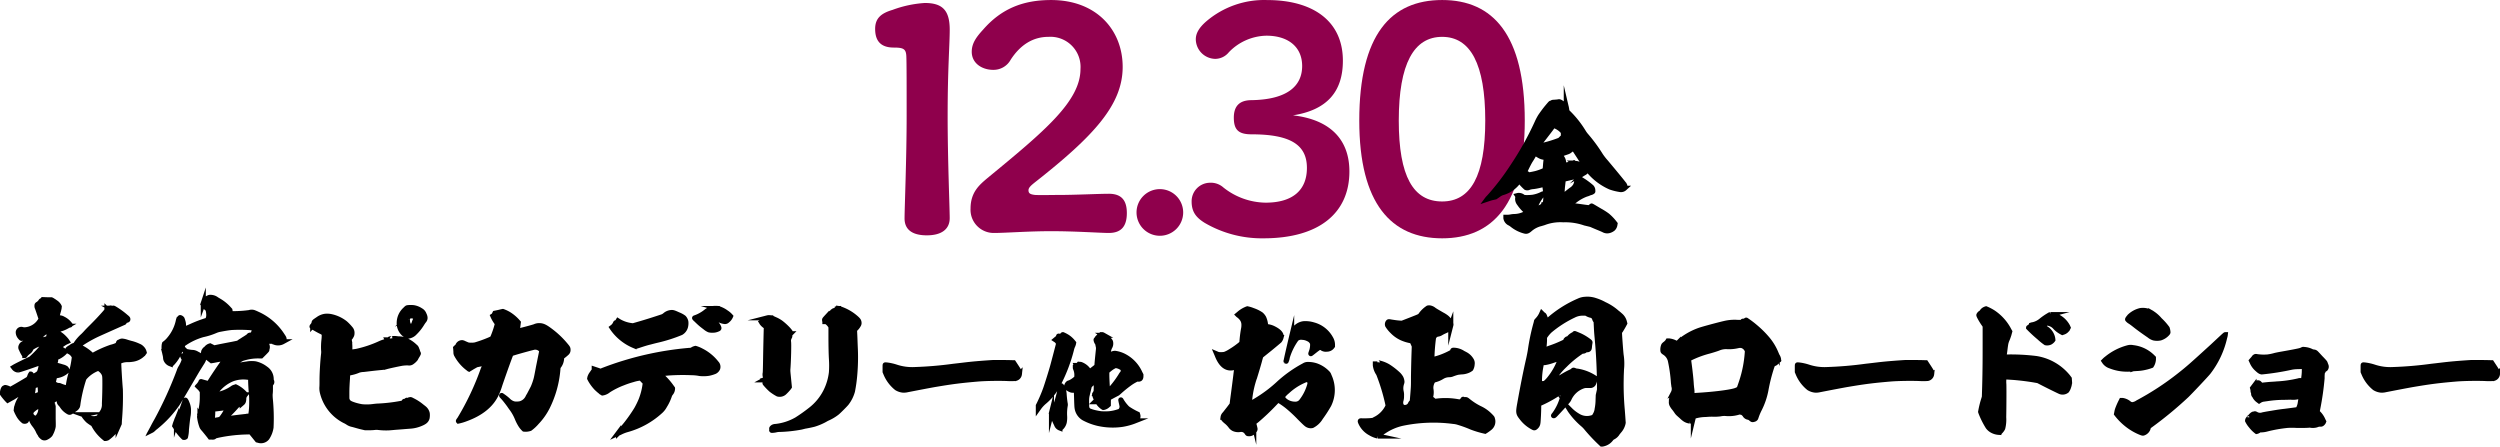 <svg xmlns="http://www.w3.org/2000/svg" width="505.077" height="90.231" viewBox="0 0 505.077 90.231">
  <g id="グループ_247" data-name="グループ 247" transform="translate(2333.334 -96.661)">
    <g id="グループ_229" data-name="グループ 229" transform="translate(-2332.823 156.736)">
      <path id="パス_8633" data-name="パス 8633" d="M-1854.831,124.271l.85.032h.85l.189.095c.094.063.252.158.347.22s.22.158.315.221a2.2,2.2,0,0,1,.661.661l.094.189-.031.314c-.032.157-.095.41-.126.536a8.891,8.891,0,0,0-.314,1.386.808.808,0,0,0,.346.031,1.456,1.456,0,0,1,.913.22,3.736,3.736,0,0,1,1.322,1.071c.063.062.095.093.095.125s-.063.032-.126.032a.334.334,0,0,0-.188.063c-.032.032-.19.095-.347.189a5.916,5.916,0,0,1-2.173.724c-.157.032-.567.095-.944.189s-.85.22-1.07.252a1.433,1.433,0,0,0-.441.157,8.579,8.579,0,0,0-1.2,1.228,1.849,1.849,0,0,0-.378.661,3.172,3.172,0,0,0,.882-.283,6.318,6.318,0,0,1,.85-.284,1.889,1.889,0,0,0,.787-.315c.126-.062.157-.126.126-.126-.063,0-.063-.032,0-.094s.031-.063-.032-.063a.068.068,0,0,1-.063-.063c0-.032.032-.032.157-.032h.158l.032-.126a.34.34,0,0,1,.094-.22.286.286,0,0,0,.095-.22c0-.126,0-.126.063-.126a.645.645,0,0,1,.189.063l.126.095.157-.063a.922.922,0,0,1,.315-.095.476.476,0,0,1,.409.095,4.868,4.868,0,0,1,1.259.945,6.024,6.024,0,0,1,.535.6l.126.188-.346.158a7.169,7.169,0,0,0-1.228.882l-.157.126.535.346a5.193,5.193,0,0,1,.6.409.246.246,0,0,1,.063.253,4.878,4.878,0,0,1-1.417.976,1.875,1.875,0,0,0-.5.22.059.059,0,0,0,0,.094.514.514,0,0,1,.095.19.635.635,0,0,1-.032.409,1.107,1.107,0,0,0-.095.441v.22l.189.032c.44.095.881.221,1.385.378a1.906,1.906,0,0,1,.661.283c.126.126.284.41.22.473a3.768,3.768,0,0,1-2.141,1.007c-.284.032-.346.095-.441.472a11.772,11.772,0,0,0-.315,1.763c0,.063.347.032.536-.062.157-.063.157-.063.157-.19v-.126l.126.062a.926.926,0,0,0,.314.063.748.748,0,0,1,.441.095c.126.063.347.126.5.189a5.26,5.26,0,0,0,.976.22,3.875,3.875,0,0,0,.126-.63,17.712,17.712,0,0,1,.441-2.047,17.533,17.533,0,0,0,.693-3.085l.062-.472-.062-.157a2.034,2.034,0,0,0-1.008-.976c-.126-.063-.252-.157-.252-.188a.289.289,0,0,1,.063-.315,2.406,2.406,0,0,1,.473-.314.48.48,0,0,0,.189-.126,1.207,1.207,0,0,1,.566-.284h.157l.189-.283a8.574,8.574,0,0,1,1.48-1.7c.126-.126.409-.409.6-.63s.755-.787,1.228-1.259c.818-.819,1.575-1.606,2.519-2.676.409-.472.441-.535.441-.63v-.126l.063.063c.062.063.062.063.094,0a.714.714,0,0,1,.378-.284c.189-.063.251-.063.314,0a.4.4,0,0,0,.378,0c.063-.032.095-.032.315.095a15.714,15.714,0,0,1,2.3,1.669c.284.22.378.346.378.409.032.158-.032.22-.189.252-.063.032-.22.063-.314.095-.157.063-.157.063-.189.188-.032.158-.032.158-.189.221s-4.818,2.141-5.353,2.392a25.31,25.31,0,0,0-3.023,1.7c-.252.189-.63.409-.819.535-.22.126-.315.22-.284.22a5.61,5.61,0,0,0,.819.126,9.309,9.309,0,0,1,2.141,1.479l.252.22.284-.157a20.947,20.947,0,0,1,3.526-1.574,5.75,5.75,0,0,0,1.039-.347l.284-.126.063-.22c.094-.284.126-.315.189-.315a1.754,1.754,0,0,0,.252-.126.961.961,0,0,1,.346-.094,4,4,0,0,1,.976.22c.189.063.63.189.756.22a8.135,8.135,0,0,1,1.605.567,1.7,1.7,0,0,1,.661.44,1.611,1.611,0,0,1,.441.724l.032.126-.157.221a3.663,3.663,0,0,1-2.3,1.165,4.951,4.951,0,0,1-.788.063,3.9,3.9,0,0,0-1.134.126,5.769,5.769,0,0,0-.755.284c-.063.094.189,4.251.315,5.6a54.256,54.256,0,0,1-.19,6.266l-.031.661-.22.5a3.09,3.09,0,0,1-.913,1.259,7.534,7.534,0,0,1-1.259,1.133,1.2,1.2,0,0,1-.315.095h-.157l-.378-.315a8.5,8.5,0,0,1-1.857-2.3.866.866,0,0,0-.253-.346,8.729,8.729,0,0,1-.881-.6c-.441-.377-1.071-1.2-.945-1.228a.48.48,0,0,1,.189.126,2.8,2.8,0,0,0,1.606.661,2.372,2.372,0,0,0,1.007-.126.658.658,0,0,0,.409-.409.908.908,0,0,1,.189-.315,3.7,3.7,0,0,0,.5-.724,2.862,2.862,0,0,0,.283-1.448c.063-1.605.095-2.8.095-4.124,0-1.544-.032-1.606-.252-2.047a2.616,2.616,0,0,0-.882-.882l-.189-.126-.22.095a6.63,6.63,0,0,0-2.52,1.763,1.344,1.344,0,0,0-.283.567,29.915,29.915,0,0,0-1.1,4.786,2.346,2.346,0,0,1-.095.5,1.3,1.3,0,0,1-.473.535c-.126.095-.378.252-.566.409-.441.284-.536.315-.724.22a3.6,3.6,0,0,1-1.29-1.165,2.931,2.931,0,0,0-.315-.41c-.284-.283-.346-.441-.252-.755.032-.157.032-.157,0-.157-.063,0-.094-.032,0-.095a.47.47,0,0,1,.315-.063c.063,0,.063,0,.063-.062s0-.095-.283-.063a4.755,4.755,0,0,0-.6.094,1.263,1.263,0,0,0-.629.221,3.56,3.56,0,0,0-.347.22,1.958,1.958,0,0,0,.032.567c.126,1.605.22,4.314.157,4.66a5.261,5.261,0,0,1-.6,1.542,2.385,2.385,0,0,1-.756.568.725.725,0,0,1-.661.062c-.188-.093-.566-.472-.566-.567a.866.866,0,0,0-.126-.22,2.537,2.537,0,0,1-.315-.567,6,6,0,0,0-.819-1.291,4.167,4.167,0,0,1-.661-1.291.286.286,0,0,0-.125-.188.635.635,0,0,1-.284-.347c-.032-.063,0-.126-.032-.126s-.063.032-.126.095a1.188,1.188,0,0,0-.252.693c-.032.284-.063.378-.158.44a.6.6,0,0,1-.472.032,3.968,3.968,0,0,1-1.007-1.165c-.095-.158-.252-.472-.347-.661l-.157-.378.031-.252a5.392,5.392,0,0,1,1.228-2.645,3.491,3.491,0,0,0,.409-.755,1.236,1.236,0,0,0,.063-.19,11.156,11.156,0,0,0-2.3,1.2l-1.134.63-.157-.158c-.284-.315-.6-.693-.756-.913l-.157-.22v-.284c.031-.409.22-.913.378-.913a.24.24,0,0,0,.126-.063c.031-.031.063-.031.314.032a2.714,2.714,0,0,1,.536.22l.252.126.378-.221c.976-.535,3.149-1.826,3.274-1.921a2.3,2.3,0,0,0,.252-.5,1.608,1.608,0,0,1,.22-.472c.063,0,.189.22.252.378.031.095.095.126.126.126a3.71,3.71,0,0,0,1.292-.756,4.2,4.2,0,0,0,.409-1.7v-.441l-.314.126c-2.173.787-4.156,1.448-4.345,1.448a1.14,1.14,0,0,1-.787-.41l-.095-.125.157-.095c.378-.22,1.827-.945,2.52-1.259l.787-.378.473-.44a21.6,21.6,0,0,0,2.267-2.487,1.388,1.388,0,0,0,.19-.284,3.519,3.519,0,0,0-.788.094,5.363,5.363,0,0,0-1.763.724c-.252.157-.283.188-.378.378a1.334,1.334,0,0,1-.472.6,3.121,3.121,0,0,0-.661.63c-.031.063-.062.126-.094.126a6.972,6.972,0,0,1-.693-1.29.631.631,0,0,1-.032-.661.79.79,0,0,1,.409-.441,3.293,3.293,0,0,0,.347-.252.593.593,0,0,1,.378-.22,1.721,1.721,0,0,0,.818-.441,2.185,2.185,0,0,0,.473-.661c0-.032-2.173.441-2.33.5-.063.032-.378-.315-.5-.535a1.415,1.415,0,0,1-.189-.755.638.638,0,0,1,.6-.536,1.118,1.118,0,0,1,.315.063,3.3,3.3,0,0,0,.378.032,3.887,3.887,0,0,0,3.117-1.826l.22-.347-.346-1.039c-.189-.567-.378-1.1-.409-1.2a.712.712,0,0,1-.095-.346c0-.284,0-.315.22-.44a1.935,1.935,0,0,0,.567-.568.221.221,0,0,1,.157-.125.975.975,0,0,0,.189-.126Zm-.5,21.474c-.032-.063-.032-.063-.189,0a3.324,3.324,0,0,0-1.291.756,1.018,1.018,0,0,0-.441.724.732.732,0,0,0,.063.378,1.442,1.442,0,0,0,.535.535.876.876,0,0,0,.567.032c.094-.032.157-.093.283-.251a2.481,2.481,0,0,0,.536-1.827A1.708,1.708,0,0,0-1855.335,145.745Zm-.157-4.5c-.032-.032-.157.063-.347.157s-.5.189-.661.252l-.283.095v.284a10.291,10.291,0,0,1-.252,1.574c-.063.22-.126.378-.095.378s1.259-.442,1.48-.536l.315-.125v-.347a11.566,11.566,0,0,0-.094-1.417A1.284,1.284,0,0,0-1855.492,141.243Z" transform="translate(1862.986 -123.815)" stroke="#000" stroke-miterlimit="10" stroke-width="1.022"/>
      <path id="パス_8634" data-name="パス 8634" d="M-1812.5,134.3c.031,0,.063.032.126.095a1.116,1.116,0,0,0,.6.22,5.515,5.515,0,0,0,.977.126,1.827,1.827,0,0,1,.787.284,3.68,3.68,0,0,1,1.2.881l.158.22-.095.252a5.551,5.551,0,0,1-.378.63c-.126.22-.6.944-1.007,1.637-1.449,2.488-3.527,6.014-3.779,6.392s-.819,1.133-1.165,1.542a21.545,21.545,0,0,1-3.054,3.054c-.126.126-.409.314-.567.472a2.614,2.614,0,0,1-.409.347l-.126.063.347-.661c.189-.378.535-1.008.755-1.385a78.78,78.78,0,0,0,4.534-9.951,2.868,2.868,0,0,1,.346-.755,6.787,6.787,0,0,0,.6-1.26l.157-.378-.095-.095a1.745,1.745,0,0,1-.284-.535c0-.063,0-.063.126-.095a.875.875,0,0,0,.472-.409l.031-.126-.126-.284C-1812.436,134.422-1812.531,134.3-1812.5,134.3Zm6.392-10.328c.126.094.409.252.567.347a8.337,8.337,0,0,1,1.858,1.479l.346.378.032.189v.378l-.032.157h.567a23.293,23.293,0,0,0,3.369-.22,1.4,1.4,0,0,1,1.071.063c.189.063.567.252.85.378a11.579,11.579,0,0,1,4.723,4.187c.409.6.409.661.315.976-.063.157-.094.22-.22.283a1.962,1.962,0,0,1-1.826.032l-.252-.126h-.441a11.646,11.646,0,0,0-1.323.094c-.032,0,.032.095.157.158a1.041,1.041,0,0,1,.5,1.291c-.063.189-.063.22-.032.22s-.095.158-.536.6l-.6.6h-.5a9.994,9.994,0,0,0-3.369.536,11.363,11.363,0,0,0-1.732,1.1c-.6.441-1.354,1.133-1.2,1.1.032,0,.126-.062.189-.062a12.9,12.9,0,0,0,1.259-.441,6.568,6.568,0,0,1,1.606-.472c.22-.032.6-.094.85-.126a5.373,5.373,0,0,1,1.732-.032,5.314,5.314,0,0,1,2.046.976,2.524,2.524,0,0,1,1.134,2.078,1.029,1.029,0,0,0,.063.378.481.481,0,0,1,.032.409,1.922,1.922,0,0,1-.126.189l-.126.095v.913a8.628,8.628,0,0,1-.062,1.165c0,.095,0,.378.031.819a39.49,39.49,0,0,1,.157,5.825,5.1,5.1,0,0,1-.818,2.109,1.564,1.564,0,0,1-1.7.5l-.252-.063-.661-.819-.693-.851-.535.032a31.323,31.323,0,0,0-6.141.693c-.5.126-.567.157-.63.22-.094.126-.22.158-.567.126h-.315l-.189-.252c-.22-.284-.755-.945-1.07-1.323a2.082,2.082,0,0,1-.378-.5,8.053,8.053,0,0,1-.472-1.859c-.031-.157-.031-.22.032-.251l.095-.032-.063-.094a.331.331,0,0,1,0-.409,3.706,3.706,0,0,0,.284-1.2,11.885,11.885,0,0,0,.189-2.235v-1.04l-.094-.157a2.718,2.718,0,0,0-.6-.724l-.189-.189.126-.158a2.228,2.228,0,0,0,.251-.315c.063-.095.063-.126.095-.157s.032,0,.063.032c.063.031.315.189.347.189s-.063-.126-.157-.284c-.063-.158-.126-.252-.095-.252.22.062,1.448.409,1.48.409.063,0,.126-.062.315-.347.976-1.542,1.983-3.022,2.8-4.156l.409-.567h-.157c-1.04.126-1.543.22-2.33.378l-.41.063-.283-.22a9.662,9.662,0,0,1-1.1-1.165l-.22-.284.032-.189a2.007,2.007,0,0,1,.189-.314c.126-.157.157-.157.157-.095s.032.032.094-.094a1.645,1.645,0,0,1,.661-.567l.189-.062.378.189.409.22,1.2-.251c.661-.126,1.763-.347,2.456-.472l1.228-.253.347-.252c.188-.126.472-.283.6-.378s.409-.252.6-.378a2.985,2.985,0,0,0,.536-.378c.094-.095.157-.19.22-.19.126-.062.41-.062.441,0,.032.032.032.063.063.063a2.5,2.5,0,0,0,.347-.724,2.007,2.007,0,0,0,.157-.756,8.964,8.964,0,0,0-1.291-.157,30.294,30.294,0,0,0-3.37,0c-.913.094-1.542.22-2.392.378a4.088,4.088,0,0,0-.819.252,13.471,13.471,0,0,1-2.583.819,12.814,12.814,0,0,0-3.62,1.669,2.774,2.774,0,0,0-.472.377.8.8,0,0,0-.032.347l.032.251-.252-.251-.157.5a7.371,7.371,0,0,1-1.606,2.8l-.252.252-.221-.063a1.524,1.524,0,0,1-.882-.882,1.671,1.671,0,0,1-.062-.441,5.542,5.542,0,0,0-.126-.63c-.032-.189-.094-.409-.126-.536a5.484,5.484,0,0,1-.032-1.259c.032-.251.063-.283.126-.346a4.942,4.942,0,0,0,.913-.882,8.411,8.411,0,0,0,1.795-3.59,2.764,2.764,0,0,1,.126-.472.234.234,0,0,0,.189-.189c.032-.094.063-.126.126-.094a.7.7,0,0,1,.346.251,3.81,3.81,0,0,1,.157.472,2.4,2.4,0,0,1,.126.85,3.251,3.251,0,0,1-.032.63.257.257,0,0,0,0,.22c.032.032.126-.032.252-.095s.441-.189.661-.284.661-.283.787-.346a24.447,24.447,0,0,1,2.991-1.133c.189-.063.22-.095.252-.189a2.1,2.1,0,0,0,.189-1.1c-.032-.567-.157-1.071-.346-1.165a3.6,3.6,0,0,1-.693-.693l-.126-.157.063-.19a1.767,1.767,0,0,1,.5-.724,2.129,2.129,0,0,1,.755-.44A2.043,2.043,0,0,1-1806.108,123.969ZM-1812,145a3.387,3.387,0,0,1,.283,1.542,5.2,5.2,0,0,1-.063.913c-.062.315-.157.976-.346,2.834a6.409,6.409,0,0,1-.189,1.511.415.415,0,0,1-.378.095,9.752,9.752,0,0,1-1.669-2.141l-.126-.19.063-.22c.032-.126.157-.472.283-.788a3.787,3.787,0,0,1,.442-.944,13.2,13.2,0,0,0,1.071-2.487c.157-.409.283-.724.283-.755C-1812.31,144.341-1812.122,144.655-1812,145Zm-.756-10.989c.095.126.189.22.157.22a1.244,1.244,0,0,1-.252-.315C-1812.846,133.887-1812.815,133.95-1812.751,134.013Zm8.974,11.808c-.535.094-1.952.283-2.645.346l-.378.032v.315a14.353,14.353,0,0,1-.095,1.669c-.031.157-.062.315-.031.346a7.319,7.319,0,0,0,.85-.126c.819-.126.881-.158,1.228-.63a9.637,9.637,0,0,0,1.071-1.858C-1803.746,145.852-1803.746,145.821-1803.778,145.821Zm1.511-5.92a5.588,5.588,0,0,0-1.2.472,7.6,7.6,0,0,0-2.928,2.708l-.157.283.157-.032a7.865,7.865,0,0,0,3.653-1.417,1.366,1.366,0,0,1,.378-.157l.189-.063.252.126a6.211,6.211,0,0,1,1.511,1.165l.22.22-.062.095a1.3,1.3,0,0,0-.284.85c-.031.441-.095.63-.315.819a1.085,1.085,0,0,1-.5.22c-.347.094-.472.188-.882.661a25.872,25.872,0,0,1-2.078,2.077c-.19.158-.347.284-.315.315a3,3,0,0,0,.693-.094c1.763-.253,3.747-.472,4.408-.536a3.249,3.249,0,0,0,.346-.032,8.182,8.182,0,0,0,.19-1.29c.032-.284.063-.851.063-1.606a14.767,14.767,0,0,0-.094-1.921c-.063-.788-.126-1.889-.126-2.55,0-.22,0-.409-.032-.409s-.283-.032-.63-.063A6.421,6.421,0,0,0-1802.266,139.9Z" transform="translate(1849.279 -123.607)" stroke="#000" stroke-miterlimit="10" stroke-width="1.022"/>
      <path id="パス_8635" data-name="パス 8635" d="M-1767.95,128.467a6.941,6.941,0,0,1,2.739,1.323,9.571,9.571,0,0,1,1.133,1.2,1.286,1.286,0,0,1,.221.851.939.939,0,0,1-.158.535,1.535,1.535,0,0,1-.283.409l-.158.157.063.347a9.53,9.53,0,0,1,.095,1.889,1.367,1.367,0,0,0-.032.472c.032,0,.976-.126,1.385-.19a22.846,22.846,0,0,0,4.786-1.605,6.344,6.344,0,0,1,.85-.315,3.893,3.893,0,0,0,.661-.22.19.19,0,0,0-.031-.126l-.032-.062h.157c.095,0,.157.062.189.062s.095,0,.063-.032c0-.031-.031-.094,0-.126.032-.095.189-.126.472-.126.063,0,.126,0,.126-.032a4.048,4.048,0,0,1,1.165.063,3.585,3.585,0,0,1,1.921.472,6.274,6.274,0,0,1,1.48,1.071.892.892,0,0,1,.346.472c.063.157.157.44.189.535a2.007,2.007,0,0,0,.126.315.116.116,0,0,1,.032.095,2.361,2.361,0,0,1-.252.472c-.157.252-.284.5-.315.567a3.149,3.149,0,0,1-.661.63.968.968,0,0,1-.818.221,7.02,7.02,0,0,0-1.385.094c-.693.126-2.33.472-3.023.661a6.346,6.346,0,0,1-.882.158c-1.763.157-3.117.346-3.747.409a3.8,3.8,0,0,0-.977.158,7.781,7.781,0,0,1-1.794.535c-.19.032-.347,0-.378.032a8.431,8.431,0,0,0-.094,1.1c-.063.913-.126,1.827-.126,2.991,0,1.071,0,1.165.063,1.323.189.5.441.693,1.385,1.007a11.051,11.051,0,0,0,1.543.378,9.68,9.68,0,0,0,2.331-.031c.251-.032.787-.095,1.039-.095a32.856,32.856,0,0,0,4.565-.535,1.938,1.938,0,0,0,.63-.221c.126-.063.126-.126.095-.126-.126-.032-.063-.095.063-.063.157.032.189.032.22-.032,0-.032.063-.094.095-.126.063-.062.095-.094.126-.062.126.062.5,0,.5-.095,0-.032.032-.032.032,0,.031.063.157.032.157-.032,0-.032.126,0,.409.157a9.447,9.447,0,0,1,1.858,1.2c.157.126.409.315.44.346a1.821,1.821,0,0,1,.693,1.071,3.164,3.164,0,0,1-.032.944c-.157.5-.44.756-1.165,1.071a6.67,6.67,0,0,1-2.33.567c-.5.032-1.511.126-2.866.22-.661.062-1.354.126-1.574.126a13.556,13.556,0,0,1-1.952-.094,2.293,2.293,0,0,0-.661,0,9.987,9.987,0,0,1-1.165.062h-.787l-.945-.22c-.5-.126-1.228-.347-1.605-.442a2.524,2.524,0,0,1-.882-.346,4.462,4.462,0,0,0-.724-.409,8.7,8.7,0,0,1-4.534-5.888,3.751,3.751,0,0,1-.062-.818c.031-.252.031-.945.031-1.543,0-1.417.157-3.936.315-5.227a3.4,3.4,0,0,0,0-.819,13.264,13.264,0,0,1,.063-1.952,7.934,7.934,0,0,0,.063-1.071,1.7,1.7,0,0,0-.063-.346,3.263,3.263,0,0,0-.693-.41c-.378-.188-.819-.44-1.039-.567a3.535,3.535,0,0,0-.5-.251c-.22-.095-.22-.126-.031-.347a1.173,1.173,0,0,0,.283-.6c0-.126.126-.221.788-.661a3.168,3.168,0,0,1,1.448-.6A3.918,3.918,0,0,1-1767.95,128.467Zm16.058-1.858a2.642,2.642,0,0,1,.818.094,3.51,3.51,0,0,1,1.1.5,1.425,1.425,0,0,1,.661.756c.315.63.284,1.007-.063,1.385-.062.063-.283.409-.5.755a9.059,9.059,0,0,1-1.291,1.575,2.12,2.12,0,0,1-1.26.693l-.22.032-.22-.126a2.859,2.859,0,0,1-1.448-2.581,3.674,3.674,0,0,1,1.2-2.677c.315-.315.347-.347.5-.378A4.047,4.047,0,0,1-1751.892,126.61Zm-.536,1.827c-.189.126-.22.283-.22.661a1.922,1.922,0,0,0,.409,1.291c.157.19.157.19.252.158.346-.063.536-.315.755-1.008a4.519,4.519,0,0,1,.22-.5.247.247,0,0,0,.032-.253.737.737,0,0,0-.472-.44A1.277,1.277,0,0,0-1752.428,128.437Z" transform="translate(1834.458 -124.548)" stroke="#000" stroke-miterlimit="10" stroke-width="1.022"/>
      <path id="パス_8636" data-name="パス 8636" d="M-1720.137,127.756a7.241,7.241,0,0,1,1.2.567,8.13,8.13,0,0,1,1.669,1.385l.252.284-.094.755c-.063.409-.126.819-.126.882v.126l.284-.062c.976-.22,3.054-.787,3.274-.882a2.017,2.017,0,0,1,.882-.189c.724,0,1.228.252,2.425,1.165a17.769,17.769,0,0,1,2.834,2.708c.535.63.566.693.566,1.04a.757.757,0,0,1-.22.567,9.428,9.428,0,0,1-.787.661l-.284.19v.188a3.052,3.052,0,0,1-.157.882,2.729,2.729,0,0,1-.472.85c-.063.063-.095.126-.126.536a20.878,20.878,0,0,1-2.141,7.714,12.754,12.754,0,0,1-2.141,3.022,8.074,8.074,0,0,1-1.354,1.259,2.763,2.763,0,0,1-1.2.126,4.051,4.051,0,0,1-.661-.787,8.477,8.477,0,0,1-.724-1.417,9.131,9.131,0,0,0-1.165-2.046c-.095-.126-.252-.346-.315-.441-.094-.158-.5-.693-.819-1.1-.252-.315-.409-.5-.818-.944-.063-.095-.032-.095.126.031a9.572,9.572,0,0,1,1.1.851,2.61,2.61,0,0,0,.818.6,2,2,0,0,0,1.008.189,3.605,3.605,0,0,0,.661-.063,2.428,2.428,0,0,0,1.574-1.322c.063-.158.22-.378.284-.5a12.037,12.037,0,0,0,1.354-3.148c.095-.346.189-.819.5-2.487.126-.6.315-1.575.441-2.173l.22-1.1-.126-.158a1.568,1.568,0,0,0-1.008-.535,1.081,1.081,0,0,0-.535.032c-1.071.251-4.44,1.2-4.534,1.291s-1.323,3.494-2.267,6.265a13.622,13.622,0,0,1-.787,2.046c-1.07,2.141-3.085,3.747-6.108,4.849a9.747,9.747,0,0,1-1.48.44c-.031-.032.095-.188.253-.409a54.494,54.494,0,0,0,4.754-10.076,7.664,7.664,0,0,0,.473-1.259c-.032,0-.441.094-.945.189l-.913.189-.724.409-.724.441-.284-.19a8.442,8.442,0,0,1-2.236-2.613,1.006,1.006,0,0,1-.157-.6c0-.158-.032-.409-.032-.567l-.032-.284.095-.093a.96.96,0,0,1,.221-.158c.094-.032.094-.063.094-.126a1,1,0,0,1,.378-.536.914.914,0,0,1,.566-.157,1.583,1.583,0,0,1,.473.189c.094.032.441.189.6.251a2.374,2.374,0,0,0,.756.063,2.952,2.952,0,0,0,.819-.063,25.925,25.925,0,0,0,2.8-1.007c.567-.253.63-.284.661-.378a18.761,18.761,0,0,0,.882-2.519l.095-.378-.284-.41a6.854,6.854,0,0,1-.63-1.133.784.784,0,0,0,.315-.378l.094-.189.756-.158C-1720.578,127.851-1720.169,127.756-1720.137,127.756Z" transform="translate(1821.22 -124.907)" stroke="#000" stroke-miterlimit="10" stroke-width="1.022"/>
      <path id="パス_8637" data-name="パス 8637" d="M-1668.859,134.935a6.129,6.129,0,0,1,1.2.5,8.948,8.948,0,0,1,3.023,2.487,1.028,1.028,0,0,1,.252,1.071,1.3,1.3,0,0,1-.567.6,6.587,6.587,0,0,1-1.259.378,7.049,7.049,0,0,1-1.827.032,8.281,8.281,0,0,0-1.543-.158,41.329,41.329,0,0,0-4.817.063c-.693.063-1.732.158-1.763.19s.095.062.189.125.409.378.724.693a12.734,12.734,0,0,1,1.48,1.732l.252.346v.221a1.486,1.486,0,0,1-.347.787,1.531,1.531,0,0,0-.283.535,9.549,9.549,0,0,1-.945,1.984,4.01,4.01,0,0,1-.755,1.008,16.442,16.442,0,0,1-6.8,3.81,7.606,7.606,0,0,0-1.449.567l-.409.189.095-.126a21.527,21.527,0,0,0,1.7-1.952,31.742,31.742,0,0,0,1.921-2.771,17,17,0,0,0,.913-1.858,12.882,12.882,0,0,0,.818-3.149l.031-.409-.441-.441a5.659,5.659,0,0,0-.472-.472,7.7,7.7,0,0,0-1.637.347,17.556,17.556,0,0,0-1.952.661,16,16,0,0,0-2.9,1.448,2.526,2.526,0,0,1-1.039.535l-.189.032-.157-.094a9.775,9.775,0,0,1-1.071-.913,8.522,8.522,0,0,1-1.228-1.669l-.126-.252.032-.189a2.41,2.41,0,0,1,.378-.755c.063-.095.157-.221.22-.315.094-.158.126-.19.189-.19h.095v-.44l.661.22.63.22.535-.22a63.584,63.584,0,0,1,17.318-4,1.955,1.955,0,0,0,.63-.095,1.327,1.327,0,0,1,.472-.252A1.27,1.27,0,0,1-1668.859,134.935Zm-3.464-6.8a4.615,4.615,0,0,1,1.1.6,1.717,1.717,0,0,1,.409.786,2.828,2.828,0,0,1-.094,1.134,1.944,1.944,0,0,1-.882,1.1,30.727,30.727,0,0,1-4.849,1.543c-.409.095-1.007.251-1.354.346-.693.158-1.48.41-2.33.693l-.6.189-.378-.157a10.028,10.028,0,0,1-4.314-3.464l-.126-.189.126-.094a1.916,1.916,0,0,0,.536-.661c.094-.22.094-.22.189-.22.126,0,.189-.063.284-.221l.094-.157.252.157a6.777,6.777,0,0,0,2.519.819l.252.032.882-.253c1.763-.5,3.716-1.133,4.849-1.511a1.842,1.842,0,0,0,.724-.378,2.185,2.185,0,0,1,1.2-.535C-1673.456,127.661-1673.362,127.661-1672.323,128.134Zm8.029-1.259a5.217,5.217,0,0,1,1.638.819,4.1,4.1,0,0,1,.882.756,2.076,2.076,0,0,1-.661.85.639.639,0,0,1-.63.188,2.764,2.764,0,0,1-1.638-.849c-.126-.095-.315-.22-.409-.284a.76.76,0,0,0-.473-.126,1.145,1.145,0,0,0-.472.063,1.854,1.854,0,0,0-.346.19c-.126.094-.158.157-.158.189,0,.094,0,.094.284.188a3.312,3.312,0,0,1,2.046,1.669c.158.346.158.409-.189.535a2.2,2.2,0,0,1-1.007.19,2.15,2.15,0,0,1-.693-.063,3.181,3.181,0,0,1-.755-.472c-.284-.22-.661-.5-.882-.692-.378-.315-1.291-1.2-1.291-1.228s.157-.062.315-.126a7.486,7.486,0,0,0,2.015-1.165,3.032,3.032,0,0,1,1.385-.63A5.7,5.7,0,0,1-1664.294,126.874Z" transform="translate(1808.864 -124.623)" stroke="#000" stroke-miterlimit="10" stroke-width="1.022"/>
      <path id="パス_8638" data-name="パス 8638" d="M-1638.067,128.743l.378.031.756.347a6.038,6.038,0,0,1,1.165.661,12.146,12.146,0,0,1,1.48,1.353c.378.441.441.535.472.661.032.095.032.095-.032.189a.467.467,0,0,0-.126.409.45.45,0,0,1-.095.315,1.834,1.834,0,0,0-.157.441,1.331,1.331,0,0,0,0,.5c.063.473,0,3.527-.126,5.29a4.083,4.083,0,0,0,0,.882c0,.095.095.945.158,1.638l.126,1.259-.126.189a9.845,9.845,0,0,1-.913.976,1.407,1.407,0,0,1-1.291.284,9,9,0,0,1-1.354-.882,12.439,12.439,0,0,1-1.1-1.133c-.158-.189-.158-.189-.095-.189.095,0,.126-.032.063-.095-.031-.032-.095-.189-.189-.315l-.157-.22.095-.032a.383.383,0,0,0,.157-.158,1.05,1.05,0,0,1,.095-.189c.032-.063.032-.126-.031-.283a1.568,1.568,0,0,1-.032-.756c.032-.032.063-1.669.095-3.747.094-4.6.126-5.353.126-5.447v-.189l-.157-.063a2.8,2.8,0,0,1-.724-.661l-.095-.157.063-.032c.063-.032.095-.063.095-.126s.032-.093.063-.093a.067.067,0,0,0,.063-.063c0-.032.063-.095.284-.22a2.465,2.465,0,0,0,.346-.253.458.458,0,0,1,.189-.062c.063,0,.095,0,.126-.032A1.112,1.112,0,0,1-1638.067,128.743Zm13.949-1.858a1.445,1.445,0,0,1,.346.094,9.2,9.2,0,0,1,2.9,1.606c.724.6.851.788.882,1.165a.731.731,0,0,1-.063.377,3.243,3.243,0,0,1-.63.851l-.221.22.063,1.291c.032.724.063,1.794.095,2.392a40.341,40.341,0,0,1-.126,5.573,29.429,29.429,0,0,1-.44,3.118,6.943,6.943,0,0,1-1.229,2.456c-.252.314-1.542,1.605-1.889,1.889a8.862,8.862,0,0,1-1.889,1.133,4.445,4.445,0,0,0-.536.284,11.573,11.573,0,0,1-2.235.944c-.378.095-.913.22-1.637.347-.252.032-.661.158-.945.22a28.329,28.329,0,0,1-4.345.472,3.091,3.091,0,0,0-.661.063,4.1,4.1,0,0,1-.913.126c-.063,0-.063-.032-.031-.095.063-.157.031-.22,0-.252-.063-.032.094-.22.251-.314a1.174,1.174,0,0,1,.536-.126,10.907,10.907,0,0,0,4.251-1.386,33.476,33.476,0,0,0,2.8-1.984,10.915,10.915,0,0,0,3.117-3.81,11.469,11.469,0,0,0,1.1-3.747,19.56,19.56,0,0,0,0-2.74c-.062-1.1-.094-2.708-.094-4.628v-1.794l-.063-.158a2.618,2.618,0,0,0-.818-.882c-.221-.188-.252-.188-.284-.126-.032.031-.062.031-.062.062a1.027,1.027,0,0,1-.063-.346c0-.062.032-.126.409-.535a5.351,5.351,0,0,1,.63-.567c.22-.126.252-.158.252-.22s.032-.095.094-.063.095,0,.158-.158.094-.157.157-.157.094,0,.126-.063c.032-.031.032-.094.063-.094a.933.933,0,0,0,.472-.22c.063-.095.126-.095.22-.095a.27.27,0,0,0,.189-.062C-1624.15,126.917-1624.15,126.885-1624.118,126.885Z" transform="translate(1793.031 -124.634)" stroke="#000" stroke-miterlimit="10" stroke-width="1.022"/>
      <path id="パス_8639" data-name="パス 8639" d="M-1577.551,142.822h.189l.6.913c.63.976.63,1.007.567,1.385a1.006,1.006,0,0,1-.819.882,12.823,12.823,0,0,1-1.763,0c-1.952-.063-4.377,0-5.6.094-3.4.284-5.2.5-8.753,1.1-.787.126-4.219.787-5.668,1.071a3.365,3.365,0,0,1-.85.095,2.99,2.99,0,0,1-1.354-.441,7.326,7.326,0,0,1-2.173-2.9l-.157-.378v-.693c0-.6,0-.693.032-.693a2.99,2.99,0,0,1,.441.032,9.913,9.913,0,0,1,1.669.378,10.38,10.38,0,0,0,3.872.535,75.463,75.463,0,0,0,7.777-.661c1.417-.157,2.9-.346,3.275-.378,1.417-.157,3.621-.315,4.66-.378C-1580.983,142.758-1577.866,142.79-1577.551,142.822Z" transform="translate(1781.637 -129.613)" stroke="#000" stroke-miterlimit="10" stroke-width="1.022"/>
      <path id="パス_8640" data-name="パス 8640" d="M-1553.287,134.577a6.465,6.465,0,0,1,.921.483,4.956,4.956,0,0,1,1.163,1.075l.088.11-.022.131a2.462,2.462,0,0,1-.22.593,4.408,4.408,0,0,0-.2.658,32.278,32.278,0,0,1-2.5,6.644,11.563,11.563,0,0,1-1.118,1.886,11.22,11.22,0,0,1-1.842,1.974,6.423,6.423,0,0,0-1.119,1.207l-.11.154v-.571l.241-.482a31.361,31.361,0,0,0,1.229-2.917c.088-.241.439-1.316.768-2.369.57-1.842.614-2,1.228-4.342l.636-2.434-.088-.175a1.394,1.394,0,0,0-.417-.5l-.132-.087.264-.219c.285-.22.373-.307.373-.439,0-.043-.023-.087,0-.087a.3.3,0,0,1,.109.021.886.886,0,0,0,.483,0,.139.139,0,0,0,.109-.109.187.187,0,0,1,.066-.131C-1553.331,134.6-1553.309,134.577-1553.287,134.577Zm-.2,10.505a3.366,3.366,0,0,1,.46,1.623c.044.593.11,1.185.2,1.755a1.083,1.083,0,0,1,0,.526,9.475,9.475,0,0,0-.11,2,5.163,5.163,0,0,1-.066,1.272,2.269,2.269,0,0,1-.614,1.1l-.132.11-.131-.022a1.158,1.158,0,0,1-.615-.548c-.021-.067-.306-.637-.592-1.272l-.526-1.163.022-.088a1.022,1.022,0,0,1,.329-.526,1.386,1.386,0,0,0,.438-.7,28.809,28.809,0,0,0,.988-3.53,2.981,2.981,0,0,1,.219-.681C-1553.594,144.907-1553.594,144.907-1553.484,145.082Zm7.939-10.505h.153c.11,0,.154.022.351.133a5.355,5.355,0,0,1,.943.745c.417.417.483.526.483.944a1.321,1.321,0,0,1-.2.7,2.815,2.815,0,0,0-.286,1.338c-.021.285-.021.527-.021.571.021.066.021.066.2-.11a1.684,1.684,0,0,1,1.163-.549,5.6,5.6,0,0,1,1.82.571,7.073,7.073,0,0,1,3.224,3.4l.2.394v.241c0,.285-.066.461-.2.549a.549.549,0,0,1-.417.044c-.066-.023-.11-.023-.263.043a9.258,9.258,0,0,0-1.492.9,23.968,23.968,0,0,0-2.017,1.645l-.329.285-.921.483-.922.5-.022.658v.68l-.175.154a1.7,1.7,0,0,1-.7.373l-.132.021-.153-.088a3.434,3.434,0,0,1-.878-.9c-.131-.2-.2-.241-.307-.219-.043,0-.131.043-.2.043h-.132l.176-.175.175-.2-.088-.153a2.41,2.41,0,0,1-.35-.9c-.022-.087-.022-.109.021-.109.022,0,.044-.044.066-.11a.566.566,0,0,1,.11-.2l.088-.088.021-.373a19.58,19.58,0,0,0-.021-2.018c-.022-.087-.022-.087-.044-.066s-.307.286-.658.592a7.066,7.066,0,0,0-.636.592c-.021.045-.394,1.6-.482,1.974a5.158,5.158,0,0,0-.088.614,14.772,14.772,0,0,0,.022,1.733,1.012,1.012,0,0,0,.483.724,7.624,7.624,0,0,0,1.184.373c.4.088.746.154,1.185.219a11.108,11.108,0,0,0,1.71,0,8.477,8.477,0,0,0,1.886-.416c.286-.088.33-.11.395-.2a2.3,2.3,0,0,0,.22-.394,1.177,1.177,0,0,0,.044-.681c-.044-.219-.242-1.075-.22-1.1s.088.109.153.219a7.82,7.82,0,0,0,.944,1.25,2.023,2.023,0,0,0,.46.4,13.985,13.985,0,0,0,1.36.789l.46.219.044.154a.847.847,0,0,1,.044.328.894.894,0,0,1-.263.593c-.154.2-.175.219-.351.285a12.447,12.447,0,0,1-2.544.7,13.4,13.4,0,0,1-4.847-.176,11.6,11.6,0,0,1-2.938-1.1,2.837,2.837,0,0,1-1.36-2.061c-.044-.285-.066-.921-.11-2.391-.022-.658-.044-1.206-.044-1.228,0-.043-.022-.043-.154,0a1.917,1.917,0,0,1-.789.044,2.211,2.211,0,0,1-.965-.57l-.088-.11.044-.153c.088-.373.329-.637.57-.637a4.789,4.789,0,0,0,.9-.526c.066-.044.2-.153.285-.22a1.47,1.47,0,0,1,.22-.2l.088-.066v-.461a3.218,3.218,0,0,0-.241-1.359.656.656,0,0,1-.067-.2v-.066h.154c.088,0,.154.022.154,0a.957.957,0,0,0-.066-.219l-.066-.2h.329l.11-.11.11-.132.175.022a.618.618,0,0,1,.373.088,3.125,3.125,0,0,1,1.492,1.316l.087.154.7-.549c.4-.307.725-.57.746-.592a1.892,1.892,0,0,0,.088-.57c.066-.79.22-2.281.285-2.9a1.729,1.729,0,0,0-.065-.68c-.088-.482-.088-.482-.176-.614a1.37,1.37,0,0,1-.22-.483c-.043-.175-.021-.175.067-.175.065,0,.087,0,.065-.044-.022-.066.022-.2.176-.351.065-.088.2-.176.241-.242.066-.088.088-.109.153-.109a.258.258,0,0,0,.242-.176Zm2.85,6.251a4.549,4.549,0,0,0-1.031.614,7.307,7.307,0,0,0-.57.482l-.11.088v.681c0,.635.044,1.447.088,2.259.044.526.088,1.228.088,1.25a11.817,11.817,0,0,0,.943-1.009,19.036,19.036,0,0,0,1.732-2.39,2.193,2.193,0,0,1,.242-.351,1.185,1.185,0,0,0,.153-.242.558.558,0,0,0,.066-.35.7.7,0,0,0-.044-.33c-.066-.153-.154-.219-.483-.394a2.551,2.551,0,0,0-.811-.285A1.5,1.5,0,0,0-1542.7,140.828Z" transform="translate(1767.509 -127.044)" stroke="#000" stroke-miterlimit="10" stroke-width="1.022"/>
      <path id="パス_8641" data-name="パス 8641" d="M-1499.571,126.977a6.215,6.215,0,0,1,1.134.346,6.917,6.917,0,0,1,1.606.788,2.466,2.466,0,0,1,.566.692,4.42,4.42,0,0,1,.378,1.543v.22h.157a3.641,3.641,0,0,1,1.48.409c1.133.567,1.637,1.165,1.48,1.8a1.692,1.692,0,0,1-.315.63c-.063.063-.913.787-1.921,1.605l-1.8,1.448-.094.221c-.032.126-.157.535-.252.913-.252.913-.63,2.173-.913,3.086a19.607,19.607,0,0,0-1.039,4.6l-.063.472.095.189.095.22.346-.189c.5-.252,1.354-.788,1.921-1.165a27.388,27.388,0,0,0,3.306-2.582,25.039,25.039,0,0,1,5.29-3.779,1.359,1.359,0,0,1,.63-.22,5.272,5.272,0,0,1,1.794.252,5.82,5.82,0,0,1,2.268,1.448,1.173,1.173,0,0,1,.346.567,6.753,6.753,0,0,1-.032,5.888,26.1,26.1,0,0,1-1.669,2.581,4.193,4.193,0,0,1-1.7,1.606,1.291,1.291,0,0,1-.692-.032c-.378-.126-.5-.22-1.858-1.575a27.758,27.758,0,0,0-2.393-2.234,15.969,15.969,0,0,0-1.448-1.04.717.717,0,0,0-.5-.157h-.188l-.6.63a44.582,44.582,0,0,1-3.526,3.338c-.315.251-.6.472-.63.5s0,.095.031.22a8.961,8.961,0,0,1,.251.976c.032.221-.062.347-.314.6a1.119,1.119,0,0,1-1.039.41c-.126,0-.158-.032-.284-.22a1.341,1.341,0,0,0-1.354-.63,2.2,2.2,0,0,1-1.322-.158,1.733,1.733,0,0,1-.63-.567,5.3,5.3,0,0,0-.945-.945c-.441-.378-.567-.567-.567-.786a1.079,1.079,0,0,1,.315-.63c.095-.095.472-.6.85-1.071l.661-.882.126-1.039c.19-1.385.472-3.558.63-4.849.095-.851.22-1.605.22-1.669v-.126l-.346.126a5.929,5.929,0,0,1-.63.157c-1.291.158-2.3-.723-3.023-2.613l-.094-.22.22.094a1.977,1.977,0,0,0,.693.062,3.149,3.149,0,0,0,.724-.062,5.851,5.851,0,0,0,1.165-.6,16.31,16.31,0,0,0,2.046-1.448c.189-.19.252-.252.252-.41a25.2,25.2,0,0,1,.314-2.582,3.877,3.877,0,0,0,.095-.976,2.033,2.033,0,0,0-.5-1.322,3.076,3.076,0,0,0-.661-.6l-.063-.063.19-.157a5.439,5.439,0,0,1,1.417-.913A2.934,2.934,0,0,1-1499.571,126.977Zm12.028,14.295a1.424,1.424,0,0,0-.535.157,11.742,11.742,0,0,0-3.432,2.235,5.44,5.44,0,0,0-1.039,1.1,2.408,2.408,0,0,0,.63.818,3.216,3.216,0,0,0,1.921.662,1.549,1.549,0,0,0,1.259-.472,9.5,9.5,0,0,0,1.794-3.558c.063-.473-.062-.693-.346-.85A.822.822,0,0,0-1487.542,141.272Zm-4.187-3.778c.032.031,0,.031,0,.062s-.032.032-.032,0S-1491.762,137.462-1491.73,137.494Zm5.51-7.274a5.614,5.614,0,0,1,3.464,2.708,2.541,2.541,0,0,1,.378,1.229v.346l-.094.126a1.284,1.284,0,0,1-1.039.5,1.339,1.339,0,0,1-.882-.158.7.7,0,0,0-.755-.126c-.063.032-.284.19-.5.347-.441.346-1.07.851-1.1.851s.032-.158.095-.347a4.034,4.034,0,0,0,.252-1.732,1.557,1.557,0,0,0-.882-.913,2.824,2.824,0,0,0-1.2-.315,1.468,1.468,0,0,0-.944.157c-.189.094-.22.126-.441.441a12.66,12.66,0,0,0-1.669,3.526,3.664,3.664,0,0,0-.126.5c0,.063-.031.126-.063.095s.693-3.181,1.1-4.88a6.241,6.241,0,0,1,.314-1.04,2.734,2.734,0,0,1,2.047-1.542A5.482,5.482,0,0,1-1486.22,130.22Z" transform="translate(1751.069 -124.663)" stroke="#000" stroke-miterlimit="10" stroke-width="1.022"/>
      <path id="パス_8642" data-name="パス 8642" d="M-1449.365,126.736a1.772,1.772,0,0,1,.693.347c.284.22.976.6,1.669,1.007a5.637,5.637,0,0,1,.724.441,2.69,2.69,0,0,1,.913,1.071c.189.378.189.41.125.661a1.946,1.946,0,0,1-.472.724,4.667,4.667,0,0,1-.63.346,7.585,7.585,0,0,0-.882.441,1.572,1.572,0,0,1-.535.22,1.075,1.075,0,0,0-.976.819,38.02,38.02,0,0,0-.315,3.9c-.031.472-.031.536.032.5.032,0,.157-.063.284-.095a14.587,14.587,0,0,0,3.274-1.228l.6-.315v-.126c0-.188.032-.188.284-.188a3.538,3.538,0,0,1,1.764.567c.095.063.314.158.472.252a3.03,3.03,0,0,1,1.228,1.134,1.192,1.192,0,0,1,.189.882,2.107,2.107,0,0,1-.252.913,2.58,2.58,0,0,1-.755.41,3.51,3.51,0,0,1-1.165.22c-.346.032-.63.063-.787.095a9.464,9.464,0,0,0-1.134.378,1.77,1.77,0,0,1-.6.094,2.824,2.824,0,0,0-1.386.41,5.212,5.212,0,0,1-1.48.63c-.22.063-.283.094-.346.189a1.955,1.955,0,0,0-.315.63,2.446,2.446,0,0,0-.095,1.134,3.459,3.459,0,0,1-.063,1.417c-.032.189-.094.314-.063.314a4.086,4.086,0,0,1,.661.5l.126.157.409-.032a14.092,14.092,0,0,1,4.314.095,4.393,4.393,0,0,0,.566.062h.252v-.094c0-.063,0-.126.062-.157.031-.032.158-.157.158-.189.063-.126.095-.126.095-.063,0,.095.126.126.251.063a.614.614,0,0,1,.252-.032c.126,0,.189.032.5.283a12.578,12.578,0,0,0,2.3,1.48,6.982,6.982,0,0,1,2.046,1.417c.441.44.5.5.567.787a1.639,1.639,0,0,1-.5,1.7,8.747,8.747,0,0,1-1.007.724,19.658,19.658,0,0,1-2.739-.819,22.8,22.8,0,0,0-2.583-.945,4.3,4.3,0,0,0-1.07-.22,30.805,30.805,0,0,0-10.3.378,10.866,10.866,0,0,0-3.779,1.637,4.564,4.564,0,0,0-1.038.85c-.032.094-.063.094-.126.094a4.962,4.962,0,0,1-1.511-.6,4.432,4.432,0,0,1-2.015-2.2c-.062-.189-.062-.189-.031-.252.031-.032.125-.032.189-.032a17.34,17.34,0,0,0,1.826-.031l.567-.062.346-.19a5.52,5.52,0,0,0,2.519-2.424l.157-.347-.094-.472a39.873,39.873,0,0,0-1.826-5.982,3.8,3.8,0,0,1-.661-1.733v-.251h.408v-.315c0,.032.253.063.5.157a6.322,6.322,0,0,1,1.638.661,13.843,13.843,0,0,1,2.141,1.669,3.665,3.665,0,0,1,.472.63,2.123,2.123,0,0,1,.22.819,1.171,1.171,0,0,1-.062.284,3.138,3.138,0,0,0-.095,1.7,2.848,2.848,0,0,1,.063.85,2.965,2.965,0,0,1-.095.882,1.581,1.581,0,0,0,0,.944,1.04,1.04,0,0,0,.409.472,1.319,1.319,0,0,0,1.008-.126,1.087,1.087,0,0,0,.472-.535.97.97,0,0,1,.221-.315l.157-.189.063-.724c.031-.409.095-1.133.126-1.637.063-.755.063-1.2.063-2.708.031-1.826.063-3.337.126-5.133l.032-.976-.157-.377c-.095-.221-.189-.41-.221-.5-.063-.157-.094-.188-.314-.22a7.909,7.909,0,0,1-1.921-.6,6.3,6.3,0,0,1-1.827-1.323,6.064,6.064,0,0,1-.944-1.165.686.686,0,0,1,.126-.693c.063-.063.095-.095.567,0,.6.095,1.228.189,1.763.22l.441.032.818-.315c.977-.378,1.858-.724,2.236-.881.536-.22.6-.284.693-.41a5.474,5.474,0,0,1,1.511-1.48A1.082,1.082,0,0,1-1449.365,126.736Z" transform="translate(1737.832 -124.58)" stroke="#000" stroke-miterlimit="10" stroke-width="1.022"/>
      <path id="パス_8643" data-name="パス 8643" d="M-1401.506,124.39a9.946,9.946,0,0,1,1.921.819,10.23,10.23,0,0,1,2.551,1.669,6.893,6.893,0,0,1,.6.5,2.523,2.523,0,0,1,.882,1.386l.063.252-.252.472c-.157.284-.441.755-.536.913l-.283.409.031.661c.094,1.481.251,3.558.315,4a11.039,11.039,0,0,1,.063,2.865c0,.284-.063,1.228-.063,2.047a57.445,57.445,0,0,0,.22,6.108c.031.409.095,1.2.126,1.7l.063.913-.062.284a3.525,3.525,0,0,1-.819,1.448c-.095.126-.252.315-.315.409a2.12,2.12,0,0,1-.818.756,1.123,1.123,0,0,0-.409.315,3.022,3.022,0,0,1-.63.63,2.859,2.859,0,0,1-1.165.472h-.126l-.567-.536a35.159,35.159,0,0,1-2.487-2.676,5.208,5.208,0,0,0-.693-.724,15.06,15.06,0,0,1-2.614-2.865l-.157-.252.315.315a7.651,7.651,0,0,0,1.386,1.039,3.419,3.419,0,0,0,2.96.345l.284-.093.22-.378a2.944,2.944,0,0,0,.441-1.259,10.357,10.357,0,0,0,.189-1.889l.032-.882.252-1.134v-.661c0-2.645-.158-6.361-.41-9.069-.094-1.2-.157-1.479-.22-2.9l-.063-1.229-.095-.094a.7.7,0,0,1-.189-.473v-.188l-.189-.126a1.4,1.4,0,0,0-.661-.315,2.939,2.939,0,0,1-.787-.345c-.126-.063-.189-.063-.661-.063a3.938,3.938,0,0,0-1.952.44,22.321,22.321,0,0,0-4.849,3.118,7.317,7.317,0,0,0-.913,1.1l-.126.189v.693a14.643,14.643,0,0,1-.19,1.889c-.031.126-.094.22-.062.251a2.667,2.667,0,0,0,.661-.346c.063-.032.346-.157.6-.252a22.838,22.838,0,0,0,2.865-1.165l.473-.22-.032-.126c0-.126,0-.126.095-.22s.157-.158.252-.158a.611.611,0,0,0,.378-.251,2.475,2.475,0,0,1,.85-.63c.157-.062.189-.094.189-.126s0-.062.032-.062.787.315,1.071.44a9.814,9.814,0,0,1,1.763,1.071c.22.157.252.22.252.284s-.063.347-.095.661c-.032.44-.063.6-.126.661-.094.126-.188.157-.441.157-.22,0-.22,0-.314.095a.641.641,0,0,1-.472.188c-.157,0-.189,0-.6.284a21.222,21.222,0,0,0-3.054,2.55,13.752,13.752,0,0,0-2.267,2.771c-.157.284-.346.536-.315.567s1.638-.788,2.015-1.007a16,16,0,0,1,1.732-.945c.441-.221.5-.251.5-.283,0-.095.126-.126.315-.032a1.3,1.3,0,0,0,.535.125,9.008,9.008,0,0,1,3.275,1.2l.252.157v.252a1.944,1.944,0,0,1-.189.819.693.693,0,0,1-.378.409.627.627,0,0,1-.378.063h-.63a2.105,2.105,0,0,0-.724.095,4.845,4.845,0,0,0-2.866,2.582,1.968,1.968,0,0,1-.378.567c-.63.724-1.543,1.732-2.267,2.488-.252.283-.378.378-.441.378-.095,0-.095,0,.157-.314a10.234,10.234,0,0,0,1.605-3.4c.063-.22.158-.692.22-1.007v-.126l-.22.063a5.192,5.192,0,0,0-1.511.693,24.236,24.236,0,0,1-3.054,1.606l-.252.094v.5c0,1.007-.094,2.9-.157,3.369a1.561,1.561,0,0,1-.126.409,1.384,1.384,0,0,1-.5.535.313.313,0,0,1-.284-.032,6.83,6.83,0,0,1-2.393-2.015c-.661-.849-.692-1.038-.378-2.77.6-3.369,1.2-6.423,1.858-9.289.126-.6.252-1.259.284-1.479a42,42,0,0,1,1.165-5.542l.095-.409.22-.252a4.355,4.355,0,0,0,.724-1.039l.126-.283.157.157c.095.094.158.157.189.157.063,0,.158.126.252.409a2.075,2.075,0,0,1,.189.788l.063.315.284-.252a22.852,22.852,0,0,1,6.36-4.093,3.386,3.386,0,0,1,1.323-.315A4.8,4.8,0,0,1-1401.506,124.39Zm-6.927,11.65a.116.116,0,0,0-.095.032c-.031,0-.692.189-1.448.441a9.063,9.063,0,0,1-1.638.441,1,1,0,0,1-.441-.063l-.189-.095-.032.095a.882.882,0,0,1-.032.252,15.978,15.978,0,0,0-.409,3.243v.787h.095a5.036,5.036,0,0,0,.976,0,5.717,5.717,0,0,0,.913-.913,13.071,13.071,0,0,0,2.2-3.9C-1408.465,136.165-1408.4,136.04-1408.433,136.04Z" transform="translate(1723.227 -123.776)" stroke="#000" stroke-miterlimit="10" stroke-width="1.022"/>
      <path id="パス_8644" data-name="パス 8644" d="M-1357.648,130.318a18.152,18.152,0,0,1,1.763,1.323,19.849,19.849,0,0,1,2.456,2.424,10.927,10.927,0,0,1,1.795,2.96c.094.22.189.44.221.5a1.7,1.7,0,0,1,.283.693v.189l-.126.095a.959.959,0,0,1-.22.157.462.462,0,0,0-.157.189c-.063.095-.095.126-.378.252l-.315.157-.189.536a34.862,34.862,0,0,0-1.165,4.6,14.493,14.493,0,0,1-1.291,3.841,11.37,11.37,0,0,0-.661,1.543c-.126.378-.126.378-.252.472a1.05,1.05,0,0,1-.5.157c-.062,0-.125-.032-.283-.157a1.234,1.234,0,0,0-.535-.314.958.958,0,0,1-.661-.378,1.621,1.621,0,0,0-.567-.567,2.206,2.206,0,0,0-.377-.095.823.823,0,0,0-.472.032,6.742,6.742,0,0,1-2.393.252,3.913,3.913,0,0,0-1.228.063,8.8,8.8,0,0,1-1.638.063c-.22,0-.535,0-1.322.062a8.518,8.518,0,0,0-2.173.315c-.251.095-.283.126-.314.253a1.106,1.106,0,0,1-.315.6l-.126.157h-.283a2.249,2.249,0,0,1-.913-.314,4.116,4.116,0,0,1-.6-.472c-.22-.221-.535-.473-.661-.6a2.287,2.287,0,0,1-.5-.568c-.125-.188-.378-.535-.535-.724a3.554,3.554,0,0,1-.378-.567,1.1,1.1,0,0,1-.125-.661c0-.441,0-.441.063-.567.095-.126.095-.126.063-.22-.031-.062,0-.094.032-.125.063-.063.095-.221.063-.253s0-.062.032-.126c.095-.158.126-.283.063-.283-.032,0,0-.063.063-.19a1.807,1.807,0,0,0,.126-1.353c0-.063-.063-.441-.095-.756a29.976,29.976,0,0,0-.63-4.471,2.675,2.675,0,0,0-1.2-1.606c-.189-.126-.252-.189-.284-.284a2.11,2.11,0,0,1,.157-1.165,1.453,1.453,0,0,1,.22-.22,2.8,2.8,0,0,0,.536-.5l.094-.157h.22a3.738,3.738,0,0,1,1.48.5l.157.095.252-.252a10.2,10.2,0,0,1,1.385-1.071,13.344,13.344,0,0,1,2.928-1.448c.755-.252,3.4-.976,5.007-1.354a8.744,8.744,0,0,1,2.614-.22,5.157,5.157,0,0,0,1.039-.032c0-.032.031-.095.031-.126,0-.094,0-.094.157-.032.094.032.125.032.157-.031.063-.094.189-.126.22-.062,0,.031.031.031.095-.095C-1357.71,130.318-1357.679,130.287-1357.648,130.318Zm-1.511,5.1c-.031,0-.22.063-.409.095a7.7,7.7,0,0,1-1.857.157,3.923,3.923,0,0,0-1.89.314c-.409.158-1.511.5-2.14.661a19.926,19.926,0,0,0-3.559,1.354c-.314.157-.314.189-.314.252.031.157.284,2.046.346,2.708.095.756.189,1.8.221,2.456.031.284.063.567.063.63a4.676,4.676,0,0,1,.063,1.166c0,.157-.031.314,0,.346a3.47,3.47,0,0,0,.756-.032c3.558-.19,7.367-.661,8.249-1.071.158-.063.315-.157.347-.157.063,0,.125,0,.125-.032.063-.063.409-1.1.6-1.669a23.823,23.823,0,0,0,1.1-5.636l.032-.472-.126-.221a1.646,1.646,0,0,0-.977-.819A2.25,2.25,0,0,0-1359.159,135.419Z" transform="translate(1709.946 -125.706)" stroke="#000" stroke-miterlimit="10" stroke-width="1.022"/>
      <path id="パス_8645" data-name="パス 8645" d="M-1309.164,142.822h.189l.6.913c.63.976.63,1.007.567,1.385a1.006,1.006,0,0,1-.819.882,12.825,12.825,0,0,1-1.763,0c-1.952-.063-4.377,0-5.6.094-3.4.284-5.2.5-8.753,1.1-.787.126-4.219.787-5.668,1.071a3.364,3.364,0,0,1-.849.095,2.992,2.992,0,0,1-1.354-.441,7.332,7.332,0,0,1-2.173-2.9l-.157-.378v-.693c0-.6,0-.693.031-.693a2.99,2.99,0,0,1,.441.032,9.915,9.915,0,0,1,1.669.378,10.381,10.381,0,0,0,3.873.535,75.437,75.437,0,0,0,7.777-.661c1.417-.157,2.9-.346,3.275-.378,1.417-.157,3.621-.315,4.66-.378C-1312.6,142.758-1309.479,142.79-1309.164,142.822Z" transform="translate(1697.55 -129.613)" stroke="#000" stroke-miterlimit="10" stroke-width="1.022"/>
      <path id="パス_8646" data-name="パス 8646" d="M-1280.087,126.977a9.39,9.39,0,0,1,1.448.755,9.575,9.575,0,0,1,3.212,3.622l.126.22-.094.347a9.452,9.452,0,0,1-.5,1.417,4.01,4.01,0,0,0-.252.976c-.063.347-.126.976-.189,1.417-.063.409-.126.819-.126.882v.126l.849-.031a42.215,42.215,0,0,1,5.668.314,10.393,10.393,0,0,1,6.392,3.684l.283.378.032.472a2.691,2.691,0,0,1-.157,1.165,2.6,2.6,0,0,1-.378.788,1.367,1.367,0,0,1-1.291.22c-.252-.095-2.362-1.133-3.464-1.7l-1.039-.536-.535-.094c-1.449-.253-2.96-.442-4.5-.567-.6-.032-1.826-.126-1.857-.094a3.39,3.39,0,0,0-.032.409,6.253,6.253,0,0,0,0,1.1c.032,1.1,0,5.636-.031,6.644a7.093,7.093,0,0,1-.19,2.2,2.32,2.32,0,0,1-.472.661c-.158.189-.158.189-.315.189a3.2,3.2,0,0,1-1.385-.409,2.575,2.575,0,0,1-.819-.724,17.049,17.049,0,0,1-1.417-2.834l-.062-.19.063-.346a19.626,19.626,0,0,1,.6-2.33l.095-.346.062-2.11c.095-3.464.095-6.14.095-9.257v-2.96l-.189-.284a13.078,13.078,0,0,1-.913-1.479c-.189-.378-.189-.41-.157-.472a1.029,1.029,0,0,1,.409-.409c.063-.032.157-.095.157-.126a1.334,1.334,0,0,1,.724-.63A.528.528,0,0,1-1280.087,126.977Zm13,1.165a5.244,5.244,0,0,1,1.542.472,4.623,4.623,0,0,1,1.921,1.889l.126.284-.095.189a1.545,1.545,0,0,1-.882.724l-.189.063-.284-.157a5.017,5.017,0,0,1-1.133-.881,2.4,2.4,0,0,0-1.386-.819c-.409-.094-.409-.094-.818.315l-.378.347.315.189a2.989,2.989,0,0,1,1.731,2.2l.032.284-.063.094a1.676,1.676,0,0,1-.5.409,1.454,1.454,0,0,1-.882.095,11.175,11.175,0,0,1-1.323-1.071,28.175,28.175,0,0,1-2.141-1.984c0-.032.095-.062.157-.094s.126-.063.095-.095c0-.032.063-.032.126-.063s.189-.032.252-.063l.126-.031-.095-.095c-.032-.063-.095-.063-.063-.095a1.287,1.287,0,0,1,.315-.063,3.99,3.99,0,0,0,1.669-.849,12.013,12.013,0,0,1,1.511-1.04A.92.92,0,0,1-1267.083,128.142Z" transform="translate(1680.82 -124.663)" stroke="#000" stroke-miterlimit="10" stroke-width="1.022"/>
      <path id="パス_8647" data-name="パス 8647" d="M-1238.879,134.956a6.632,6.632,0,0,1,3.9,1.826l.252.251v.315a2.688,2.688,0,0,1-.095.535,2.394,2.394,0,0,1-.314.693,8.69,8.69,0,0,1-1.291.378,8.327,8.327,0,0,1-1.669.22c-.347.032-.693.032-.788.063a8.177,8.177,0,0,1-1.542.063,9.056,9.056,0,0,1-2.991-.63,2.31,2.31,0,0,1-1.165-.819l-.126-.189.094-.094a3.913,3.913,0,0,1,.472-.409,11.38,11.38,0,0,1,4.251-2.173A2.126,2.126,0,0,1-1238.879,134.956Zm18.672-2.614a2.661,2.661,0,0,1-.126.567,17.869,17.869,0,0,1-3.275,6.99c-.378.5-3.778,4.093-4.439,4.723a77.549,77.549,0,0,1-7.368,6.077c-.315.221-.315.221-.346.409a1.47,1.47,0,0,1-.756,1.008c-.315.157-.346.157-.755,0a11.207,11.207,0,0,1-2.928-1.732,12.106,12.106,0,0,1-1.889-1.921l-.095-.125.063-.315a3.642,3.642,0,0,1,.157-.63,14.017,14.017,0,0,1,.692-1.575l.095-.189h.189a2.716,2.716,0,0,1,1.29.567,1.065,1.065,0,0,0,.787.283,2.4,2.4,0,0,0,1.008-.409,56.061,56.061,0,0,0,8.47-5.542c1.764-1.386,2.362-1.921,6.612-5.794C-1221.4,133.412-1220.239,132.31-1220.208,132.342Zm-15.051-4.5a6.761,6.761,0,0,1,1.8,1.511,12.359,12.359,0,0,1,1.511,1.7,3.172,3.172,0,0,1,.157.787c0,.095-.032.158-.251.378a3.122,3.122,0,0,1-1.291.787,3.13,3.13,0,0,1-1.323,0,2.628,2.628,0,0,1-.913-.5c-1.1-.755-2.046-1.417-3.148-2.3-.284-.221-.6-.442-.693-.5a2,2,0,0,1-.536-.44c-.031-.063.221-.409.5-.693a4.748,4.748,0,0,1,2.078-1.1A3.38,3.38,0,0,1-1235.258,127.839Z" transform="translate(1669.275 -124.801)" stroke="#000" stroke-miterlimit="10" stroke-width="1.022"/>
      <path id="パス_8648" data-name="パス 8648" d="M-1191.009,138.935a3.811,3.811,0,0,1,1.417.378,1.02,1.02,0,0,0,.409.126c.346.032.441.094.755.441.157.157.567.63.945,1.007.63.661.661.724.693.85.031.095.094.252.126.346a.679.679,0,0,1-.094.788.338.338,0,0,1-.189.063c-.094.031-.157.062-.157.157a1.131,1.131,0,0,1-.126.283.648.648,0,0,0-.158.442,7.285,7.285,0,0,0-.031.913,56.691,56.691,0,0,1-.882,6.171l-.126.661.252.252a4.477,4.477,0,0,1,.945,1.417l.126.251-.063.157a1.084,1.084,0,0,1-.251.284.42.42,0,0,1-.347.094,1.755,1.755,0,0,0-.787.157,2.655,2.655,0,0,1-1.2.063,1.839,1.839,0,0,0-.44,0c-.063.031-1.921.063-2.425.031a16.774,16.774,0,0,0-1.763,0,28.124,28.124,0,0,0-4.156.724,4.84,4.84,0,0,1-1.323.189c-.252,0-.284.032-.346.095a.976.976,0,0,1-.442.22,6.113,6.113,0,0,1-1.133-1.134,4.97,4.97,0,0,1-.693-1.039.582.582,0,0,1,.189-.409c.063-.095.126-.158.126-.19s.032-.062.095-.062c.032,0,.063,0,.063-.032a2.388,2.388,0,0,1,.5-.536c.158-.093.19-.125.22-.093s.095,0,.157-.032c.126-.063.158-.063.442.093a1.64,1.64,0,0,0,1.228.095c.063-.032.913-.188,1.889-.346,1.291-.22,1.984-.315,2.582-.378.755-.094,2.425-.314,2.582-.345s.409-.567.535-1.134c.063-.378.157-.976.189-1.26.032-.125.063-.188.126-.188.095-.032.095-.063-.189-.095s-.284-.032-.409.032a4.153,4.153,0,0,1-1.575.126c0-.032-.063-.032-.189,0-.095,0-.693.031-1.259.031a22.862,22.862,0,0,0-3.464.284c-.252.031-.63.094-.693.094a2.051,2.051,0,0,0-.724.284l-.095.062-.126-.094a2.3,2.3,0,0,1-.661-.692,1.677,1.677,0,0,0-.22-.347.47.47,0,0,1-.095-.315.8.8,0,0,0-.062-.315.842.842,0,0,1-.063-.346.97.97,0,0,0-.063-.347l-.031-.126.284-.377a4.533,4.533,0,0,1,.472-.536c.157-.157.189-.157.314-.157a.366.366,0,0,1,.315.126.772.772,0,0,1,.189.252c.032.094.063.126.094.126.095,0,1.134-.126,1.922-.189.44-.031,1.071-.062,1.385-.094a24.466,24.466,0,0,0,4.345-.63.865.865,0,0,1,.567,0c.189.031.315.063.346.063a5.377,5.377,0,0,0,.126-.787,9.908,9.908,0,0,0,.094-1.858v-.314h-.094c-.063,0-.536,0-1.1.032a7.2,7.2,0,0,0-1.417.126,51.151,51.151,0,0,1-5.983.944c-.284-.032-.5-.19-.913-.567a3.9,3.9,0,0,1-.977-1.291l-.189-.409.189-.22a2.847,2.847,0,0,0,.315-.378.528.528,0,0,1,.189-.188c.095-.063.158-.095.441-.032a9.684,9.684,0,0,0,2.141.063,9.869,9.869,0,0,0,1.511-.315c.125-.032.724-.158,1.259-.252,1.8-.315,3.5-.63,3.873-.755a2.269,2.269,0,0,0,.378-.158C-1191.26,138.9-1191.229,138.9-1191.009,138.935Z" transform="translate(1656.043 -128.403)" stroke="#000" stroke-miterlimit="10" stroke-width="1.022"/>
      <path id="パス_8649" data-name="パス 8649" d="M-1142.7,142.822h.189l.6.913c.63.976.63,1.007.566,1.385a1,1,0,0,1-.818.882,12.824,12.824,0,0,1-1.764,0c-1.952-.063-4.376,0-5.6.094-3.4.284-5.2.5-8.753,1.1-.787.126-4.22.787-5.668,1.071a3.368,3.368,0,0,1-.85.095,2.992,2.992,0,0,1-1.354-.441,7.331,7.331,0,0,1-2.172-2.9l-.158-.378v-.693c0-.6,0-.693.032-.693a2.98,2.98,0,0,1,.441.032,9.9,9.9,0,0,1,1.669.378,10.385,10.385,0,0,0,3.873.535,75.463,75.463,0,0,0,7.777-.661c1.417-.157,2.9-.346,3.274-.378,1.417-.157,3.621-.315,4.66-.378C-1146.133,142.758-1143.015,142.79-1142.7,142.822Z" transform="translate(1645.396 -129.613)" stroke="#000" stroke-miterlimit="10" stroke-width="1.022"/>
    </g>
    <g id="グループ_248" data-name="グループ 248" transform="translate(-2156.53 96.661)">
      <g id="グループ_234" data-name="グループ 234">
        <g id="グループ_230" data-name="グループ 230" transform="translate(0 0)">
          <path id="パス_8638-2" data-name="パス 8638" d="M-1849.778,77.452c0,2.22-1.621,3.482-4.622,3.482s-4.5-1.2-4.5-3.418c0-2.042.422-12.067.422-20.77,0-6,0-10.447-.06-11.947s-.542-1.8-2.522-1.8c-2.579,0-3.782-1.263-3.782-3.782,0-2.224,1.32-3.182,3.541-3.842a22.751,22.751,0,0,1,6.484-1.383c3.541,0,5.041,1.443,5.041,5.4,0,3.061-.419,7.925-.419,17.348C-1850.2,65.444-1849.778,75.47-1849.778,77.452Z" transform="translate(1864.844 -33.389)" fill="#8f004c"/>
          <path id="パス_8639-2" data-name="パス 8639" d="M-1803.377,76.1c0,2.763-1.2,4.023-3.662,4.023-1.561,0-6.782-.361-11.586-.361-4.682,0-9.244.361-11.586.361a4.686,4.686,0,0,1-4.743-4.923c0-3.3,1.8-4.8,3.363-6.123,11.526-9.48,18.848-15.542,18.848-22.09a6.081,6.081,0,0,0-6.482-6.484c-3.061,0-5.643,1.561-7.623,4.623a3.947,3.947,0,0,1-3.543,2.042c-2.161,0-4.321-1.262-4.321-3.661,0-1.621.838-2.883,2.281-4.445,3.6-4.14,7.925-6,13.746-6,9.244,0,14.466,6.123,14.466,13.509,0,7.623-5.761,13.925-17.766,23.35-.662.539-1.262,1.021-1.262,1.561,0,.66.361.838,1.32.961,1.5.061,2.823,0,4.743,0,3.363,0,8.166-.241,10.146-.241C-1804.637,72.2-1803.377,73.337-1803.377,76.1Z" transform="translate(1854.23 -33.057)" fill="#8f004c"/>
          <path id="パス_8640-2" data-name="パス 8640" d="M-1782.956,97.017a4.712,4.712,0,0,1,4.712-4.712,4.712,4.712,0,0,1,4.712,4.712,4.712,4.712,0,0,1-4.712,4.712A4.712,4.712,0,0,1-1782.956,97.017Z" transform="translate(1835.766 -54.096)" fill="#8f004c"/>
          <path id="パス_8641-2" data-name="パス 8641" d="M-1733.82,67.7c0,8.4-6.123,13.509-17.348,13.509a22.847,22.847,0,0,1-11.887-3.122c-1.741-1.081-2.64-2.224-2.64-4.321a3.74,3.74,0,0,1,3.661-3.782,3.8,3.8,0,0,1,2.763.961,13.975,13.975,0,0,0,8.521,3.061c5.4,0,8.347-2.462,8.347-7.024,0-4.682-3.363-6.782-11.167-6.782-2.58,0-3.6-.838-3.6-3.363,0-2.4,1.2-3.541,3.6-3.541,7.144-.12,10.206-2.82,10.206-6.9,0-3.9-2.881-6.123-7.2-6.123a10.79,10.79,0,0,0-7.624,3.359,3.569,3.569,0,0,1-2.7,1.323,4,4,0,0,1-3.963-3.962c0-1.2.66-2.342,2.1-3.6a18.017,18.017,0,0,1,12.307-4.321c9.3,0,15.307,4.263,15.307,12.246,0,6.243-3.182,9.965-10.084,11.047C-1737.481,57.254-1733.82,61.455-1733.82,67.7Z" transform="translate(1829.636 -33.062)" fill="#8f004c"/>
          <path id="パス_8642-2" data-name="パス 8642" d="M-1713.175,57.432c0-17.408,6.421-24.371,16.747-24.371,10.266,0,16.688,7.024,16.688,24.371,0,16.751-6.422,23.774-16.687,23.774S-1713.175,74.24-1713.175,57.432Zm25.453,0c0-11.466-3-16.929-8.706-16.929s-8.766,5.4-8.766,16.929c0,11.286,2.943,16.329,8.766,16.329C-1690.666,73.759-1687.722,68.6-1687.722,57.432Z" transform="translate(1810.986 -33.058)" fill="#8f004c"/>
        </g>
      </g>
      <g id="グループ_230-2" data-name="グループ 230" transform="translate(123.665 20.552)">
        <path id="パス_8650" data-name="パス 8650" d="M-1657.946,62.055c.769.533.8.562.828.8a5.174,5.174,0,0,1,.118.739c0,.088.059.148.473.562a19.955,19.955,0,0,1,2.868,3.667,5.346,5.346,0,0,0,.532.739,31.963,31.963,0,0,1,2.957,4.022,12.174,12.174,0,0,0,1.065,1.36c2.4,2.869,3.7,4.465,3.755,4.613a.7.7,0,0,1,.089.355c0,.178,0,.207-.089.3a1.047,1.047,0,0,1-.827.266,10.8,10.8,0,0,1-2.041-.5,11.846,11.846,0,0,1-4.7-3.726c-.207-.267-.621-.916-.917-1.39-.148-.236-.591-.945-1.005-1.566-.651-1.006-.74-1.124-.8-1.124a2.123,2.123,0,0,0-.74.414c-.266.207-.266.207-1.241.532l-.71.266-.03.088c0,.059.03.119.177.326a1.883,1.883,0,0,1,.533,1.39,1.587,1.587,0,0,1-.06.325c-.03.059,0,.059.237.03a6.269,6.269,0,0,0,1.744-.414l.148-.059.089.059a.439.439,0,0,0,.3.089.953.953,0,0,1,.474.089,5.2,5.2,0,0,1,1.3.857c.266.237.325.326.3.532-.03.177-.177.3-.444.444a4.331,4.331,0,0,0-.384.236c-.089.059-.207.118-.237.148s-.827.237-1.774.473-1.715.384-1.744.414-.119.976-.177,1.419c-.06.533-.119,1.716-.119,2.011l.03.207.326-.3c.65-.532,1.389-1.123,1.626-1.272a2.487,2.487,0,0,0,.768-.827,4.577,4.577,0,0,0,.178-.444l.03-.207.148-.03a.769.769,0,0,0,.266-.148.4.4,0,0,1,.208-.089.676.676,0,0,0,.266-.118l.147-.089.473.3a14.94,14.94,0,0,1,1.509,1.153.987.987,0,0,1,.266.68c0,.177.03.207-.03.237a1.006,1.006,0,0,1-.443.206,2.412,2.412,0,0,0-.326.119,2.542,2.542,0,0,1-.5.177,8.552,8.552,0,0,0-2.365,1.331c-.059.029-.385.266-.474.324s-.237.208-.355.3l-.206.178.088.059c.059.059.177.088.68.148.562.059,1.212.148,2.277.3l.946.119.237-.178a1.529,1.529,0,0,1,.236-.177c.03,0,.325.177.68.385s.887.532,1.153.679a13.363,13.363,0,0,1,1.331.858,9.659,9.659,0,0,1,1.331,1.361l.237.3-.03.177a1.358,1.358,0,0,1-.384.8,2.064,2.064,0,0,1-.709.384,1.466,1.466,0,0,1-1.242-.147c-.533-.237-.769-.326-1.686-.71l-.828-.355-1.242-.3a12.009,12.009,0,0,0-4.347-.65,9.319,9.319,0,0,0-3.755.532c-.207.088-.562.177-.74.236a5.257,5.257,0,0,0-2.247,1.154c-.414.355-.65.473-1.064.355a6.745,6.745,0,0,1-2.514-1.272,3.749,3.749,0,0,0-.443-.3,1.375,1.375,0,0,1-.828-1.035v-.177h.325a4.018,4.018,0,0,0,.621-.059,4.292,4.292,0,0,1,.68-.088,5.061,5.061,0,0,0,2.543-.71,2.03,2.03,0,0,0,.177-.118c.029-.03-.148-.208-.267-.267a8.021,8.021,0,0,1-1.36-1.537,1.468,1.468,0,0,1-.325-1.183c.029-.208.029-.237,0-.326l-.059-.089.118-.03a1.342,1.342,0,0,1,1.006.3.855.855,0,0,0,.414.119,9.353,9.353,0,0,0,1.567-.059,6.6,6.6,0,0,0,1.774-.562,1.463,1.463,0,0,1,.266-.119c.03,0-.088.119-.206.266a8.21,8.21,0,0,0-1.42,2.573l-.088.206h.088a2.742,2.742,0,0,0,.71-.148c.474-.177,1.065-.532,1.065-.65a.314.314,0,0,1,.207-.266c.059-.03.118-.059.118-.089a7.562,7.562,0,0,0,.118-1.685,16.639,16.639,0,0,0-.266-2.1l-.03-.089-.354.119a13.368,13.368,0,0,1-1.833.384,3.714,3.714,0,0,0-.946.178.7.7,0,0,1-.592.03,9.1,9.1,0,0,1-1.124-1.183c-.118-.148-.207-.237-.237-.237s-.118.148-.207.267a5.9,5.9,0,0,1-3.194,2.188,2.839,2.839,0,0,0-.857.473l-.562.384-.533.119a6.114,6.114,0,0,0-.828.236l-.266.089.088-.118c.059-.059.3-.3.5-.533a49.13,49.13,0,0,0,4.464-5.854,62.694,62.694,0,0,0,5-8.931,11.273,11.273,0,0,1,.68-1.3c.385-.562.917-1.3,1.419-1.893.621-.74.651-.769.739-.769a.374.374,0,0,0,.266-.119c0-.03.177-.059.414-.059.207-.03.5-.03.651-.059C-1658.479,61.7-1658.449,61.7-1657.946,62.055Zm-5.115,10.262-.385-.3-.118.237c-.207.384-.5.887-.769,1.3s-.68,1.242-1.035,1.982a3.083,3.083,0,0,0-.207.473c0,.03.089.059.177.089a1.958,1.958,0,0,1,.592.354c.059.059.089.059.325.03.355-.059.917-.177,1.272-.266a11.141,11.141,0,0,0,1.685-.621c.118-.059.148-.088.236-1.36.059-.562.119-1.035.119-1.124v-.148h-.237a2.255,2.255,0,0,1-.976-.237A7.218,7.218,0,0,1-1663.062,72.317Zm3.194-5.618c-.237.354-1.538,2.04-2.159,2.838a4.281,4.281,0,0,0-.562.8c0,.119.148.178.414.208a2.319,2.319,0,0,0,.68-.089,24.562,24.562,0,0,0,2.839-.887.864.864,0,0,0,.384-.237l.118-.118.118.059c.148.059.178.059.178,0,0-.089.029-.119.089-.089s.059.03.059-.089v-.148l.148.119c.207.148.739.324.68.236a.517.517,0,0,0-.089-.207c-.058-.088-.147-.266-.236-.414a3.989,3.989,0,0,0-2.129-2.04C-1659.691,66.491-1659.72,66.491-1659.868,66.7Z" transform="translate(1673.086 -61.731)" stroke="#000" stroke-miterlimit="10" stroke-width="1.022"/>
      </g>
    </g>
  </g>
</svg>
